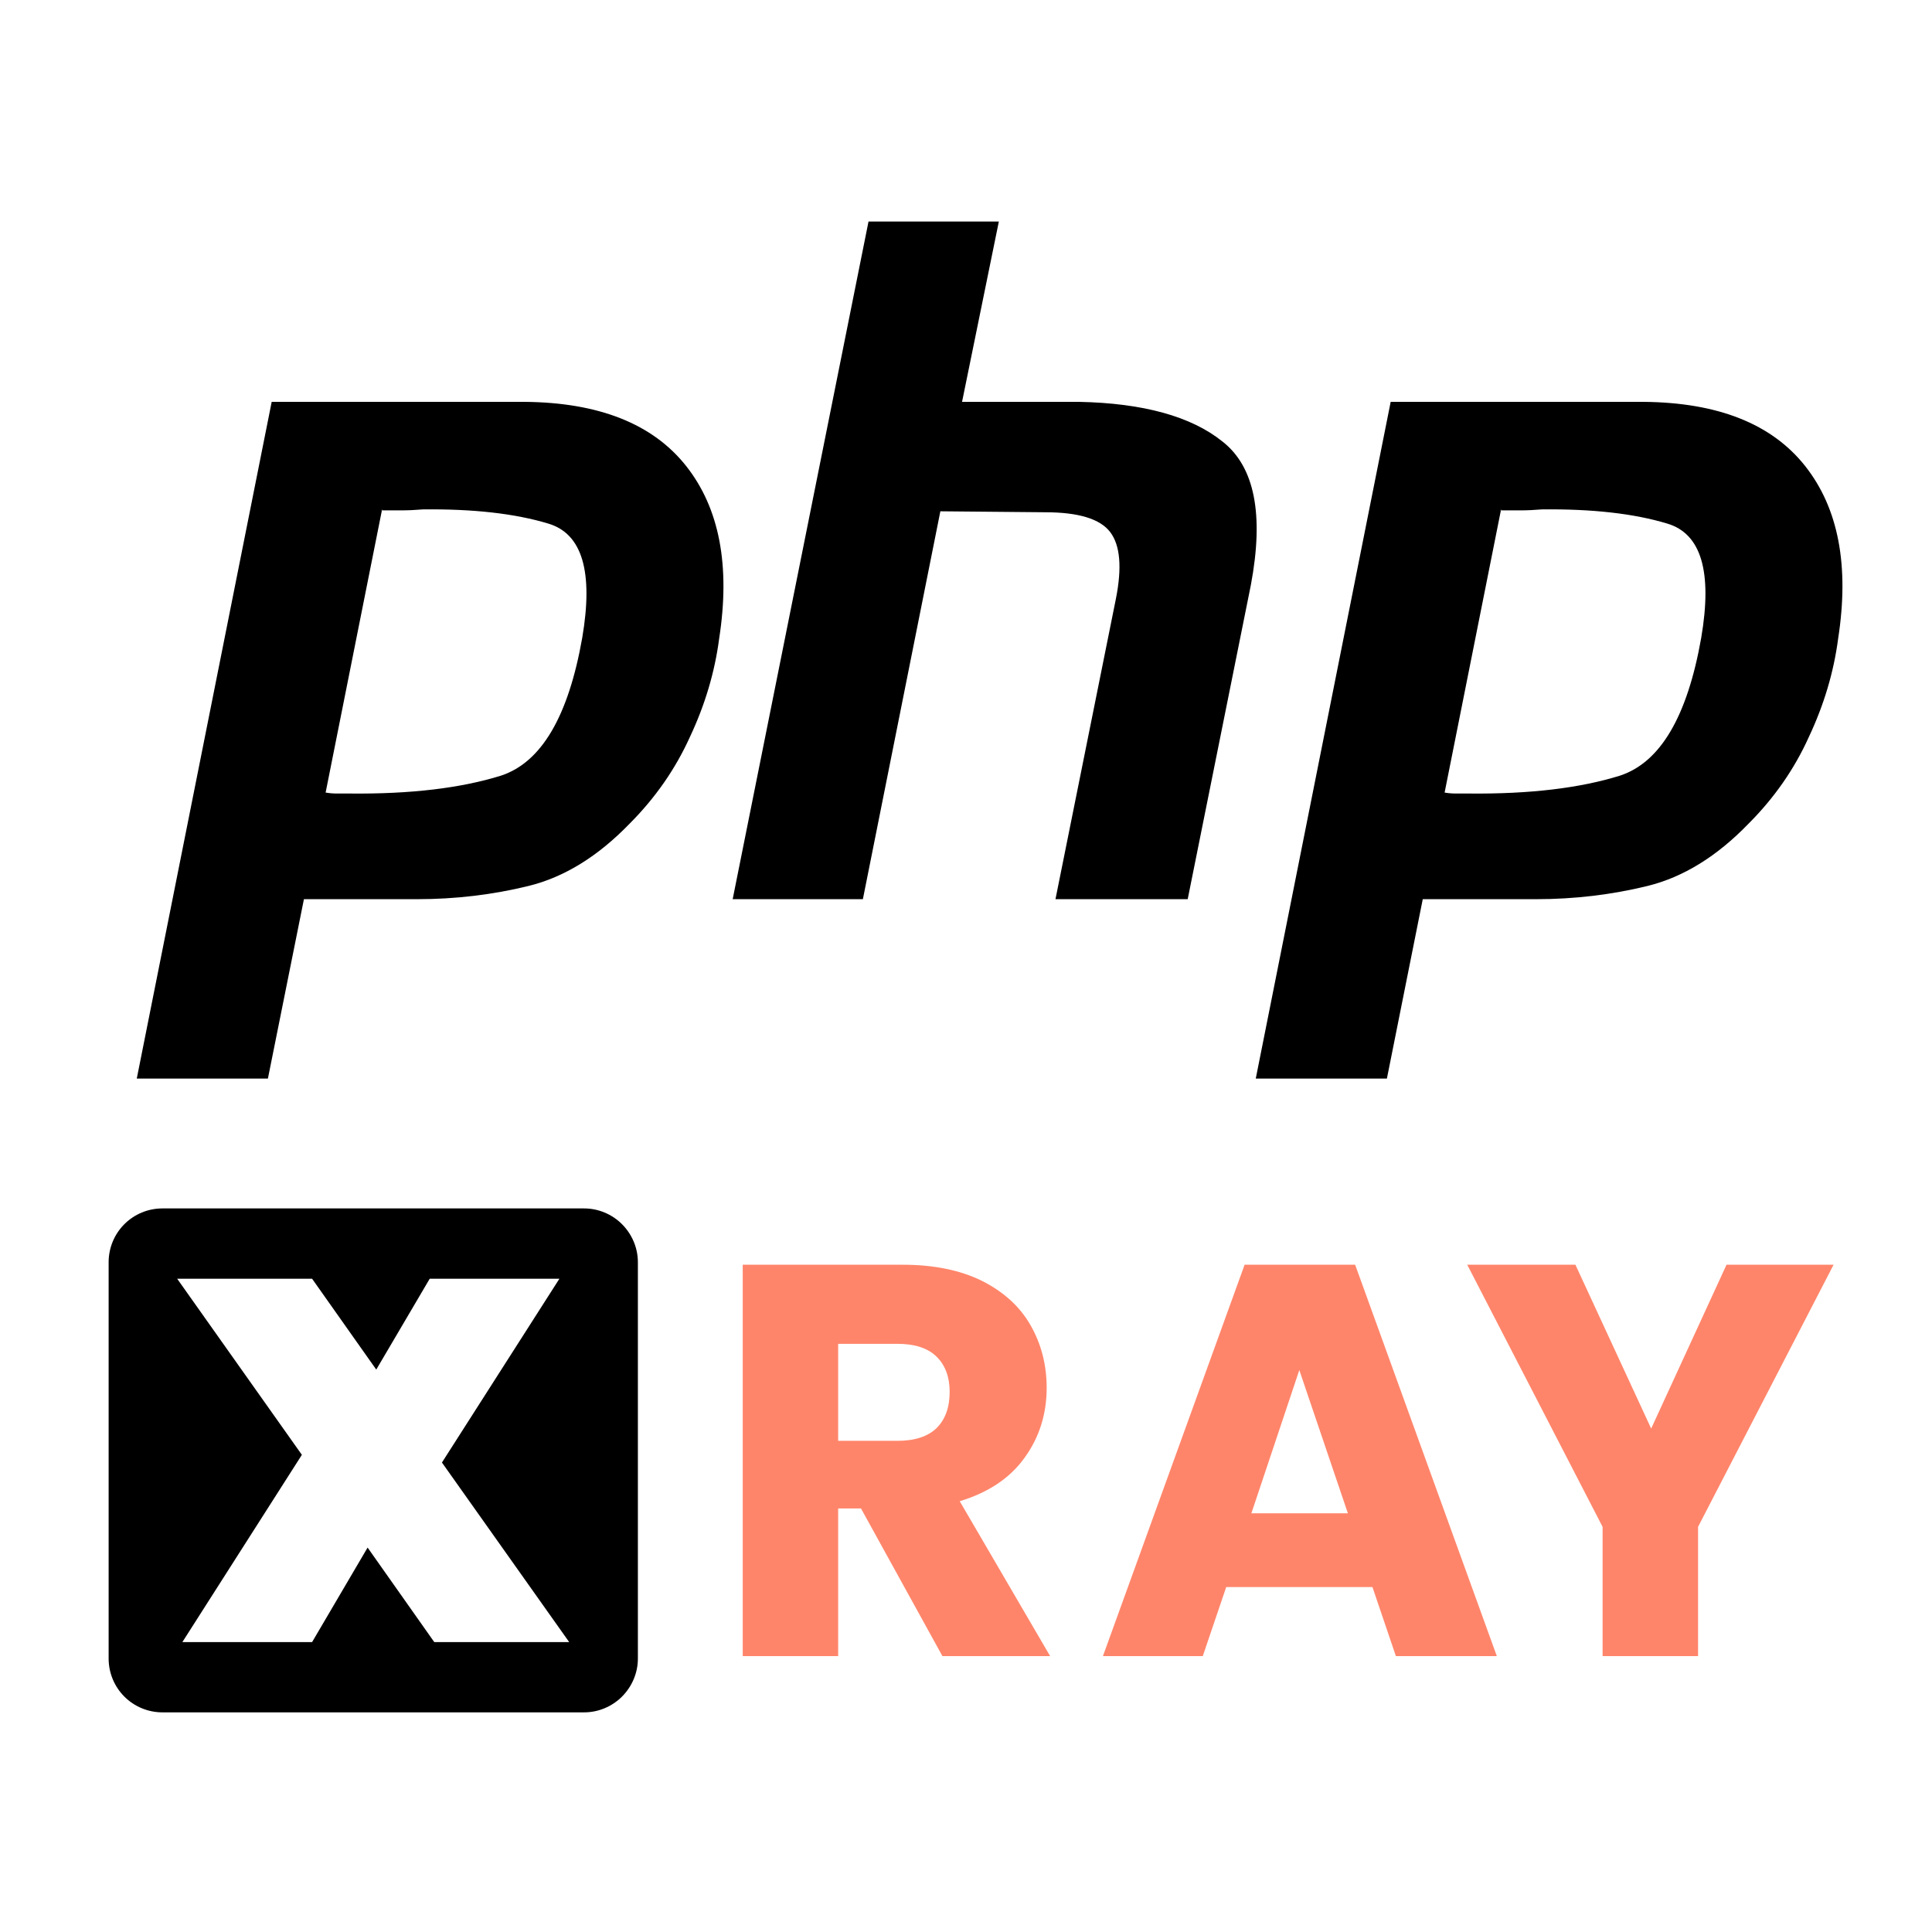<svg xmlns="http://www.w3.org/2000/svg" xmlns:xlink="http://www.w3.org/1999/xlink" width="48px" height="48px" viewBox="0 0 48 48" version="1.1">
    <g id="surface1">
        <path style=" stroke:none;fill-rule:nonzero;fill:rgb(100%,52.157%,41.569%);fill-opacity:1;" d="M 23.414 41.145 L 21.391 37.477 L 20.824 37.477 L 20.824 41.145 L 18.453 41.145 L 18.453 31.422 L 22.43 31.422 C 23.195 31.422 23.852 31.555 24.391 31.82 C 24.93 32.09 25.336 32.457 25.602 32.922 C 25.871 33.391 26.004 33.91 26.004 34.48 C 26.004 35.129 25.824 35.707 25.457 36.215 C 25.094 36.723 24.555 37.082 23.844 37.297 L 26.09 41.145 Z M 45.555 31.422 L 42.188 37.934 L 42.188 41.145 L 39.816 41.145 L 39.816 37.934 L 36.453 31.422 L 39.141 31.422 L 41.023 35.492 L 42.895 31.422 Z M 34.098 39.43 L 30.465 39.43 L 29.883 41.145 L 27.402 41.145 L 30.922 31.422 L 33.668 31.422 L 37.188 41.145 L 34.68 41.145 Z M 33.488 37.598 L 32.281 34.039 L 31.09 37.598 Z M 20.824 35.797 L 22.293 35.797 C 22.727 35.797 23.051 35.691 23.27 35.48 C 23.484 35.266 23.594 34.969 23.594 34.578 C 23.594 34.211 23.484 33.918 23.27 33.707 C 23.051 33.492 22.727 33.387 22.293 33.387 L 20.824 33.387 Z M 20.824 35.797 "/>
        <path style=" stroke:none;fill-rule:nonzero;fill:rgb(0%,0%,0%);fill-opacity:1;" d="M 15.848 31.359 C 15.848 31.004 15.703 30.664 15.453 30.414 C 15.203 30.164 14.863 30.023 14.512 30.023 C 11.988 30.023 6.555 30.023 4.035 30.023 C 3.68 30.023 3.34 30.164 3.09 30.414 C 2.84 30.664 2.699 31.004 2.699 31.359 C 2.699 33.766 2.699 38.801 2.699 41.207 C 2.699 41.562 2.84 41.902 3.09 42.152 C 3.34 42.402 3.68 42.543 4.035 42.543 C 6.555 42.543 11.988 42.543 14.512 42.543 C 14.863 42.543 15.203 42.402 15.453 42.152 C 15.703 41.902 15.848 41.562 15.848 41.207 C 15.848 38.801 15.848 33.766 15.848 31.359 Z M 10.789 40.797 L 9.133 38.449 L 7.754 40.797 L 4.531 40.797 L 7.5 36.145 L 4.402 31.77 L 7.754 31.77 L 9.348 34.027 L 10.676 31.77 L 13.898 31.77 L 10.98 36.336 L 14.141 40.797 Z M 6.75 9.984 L 13.035 9.984 C 14.879 10 16.219 10.531 17.047 11.578 C 17.875 12.625 18.148 14.055 17.867 15.867 C 17.758 16.699 17.516 17.512 17.141 18.309 C 16.781 19.105 16.281 19.824 15.641 20.465 C 14.855 21.277 14.02 21.793 13.129 22.012 C 12.238 22.23 11.316 22.34 10.363 22.34 L 7.551 22.34 L 6.656 26.797 L 3.398 26.797 Z M 34.551 9.984 L 40.836 9.984 C 42.68 10 44.02 10.531 44.848 11.578 C 45.676 12.625 45.949 14.055 45.668 15.867 C 45.559 16.699 45.316 17.512 44.941 18.309 C 44.582 19.105 44.082 19.824 43.441 20.465 C 42.656 21.277 41.82 21.793 40.93 22.012 C 40.039 22.23 39.117 22.34 38.164 22.34 L 35.348 22.34 L 34.457 26.797 L 31.199 26.797 Z M 21.578 5.504 L 24.816 5.504 L 23.902 9.984 L 26.809 9.984 C 28.402 10.016 29.594 10.344 30.371 10.969 C 31.172 11.594 31.406 12.781 31.078 14.531 L 29.508 22.34 L 26.223 22.34 L 27.723 14.883 C 27.879 14.102 27.832 13.547 27.582 13.219 C 27.332 12.891 26.793 12.727 25.965 12.727 L 23.363 12.703 L 21.438 22.34 L 18.203 22.34 Z M 9.488 12.68 L 8.09 19.691 C 8.184 19.707 8.277 19.715 8.367 19.715 L 8.699 19.715 C 10.199 19.73 11.449 19.582 12.449 19.27 C 13.449 18.941 14.121 17.801 14.465 15.848 C 14.746 14.203 14.465 13.258 13.621 13.008 C 12.793 12.758 11.754 12.641 10.504 12.656 C 10.316 12.672 10.137 12.68 9.965 12.68 Z M 37.289 12.68 L 35.891 19.691 C 35.98 19.707 36.074 19.715 36.172 19.715 L 36.496 19.715 C 38 19.73 39.25 19.582 40.25 19.27 C 41.25 18.941 41.922 17.801 42.266 15.848 C 42.547 14.203 42.266 13.258 41.422 13.008 C 40.594 12.758 39.555 12.641 38.305 12.656 C 38.117 12.672 37.938 12.68 37.766 12.68 Z M 9.488 12.68 L 9.496 12.656 L 9.473 12.68 Z M 37.289 12.68 L 37.297 12.656 L 37.273 12.68 Z M 37.289 12.68 "/>
    </g>
</svg>
